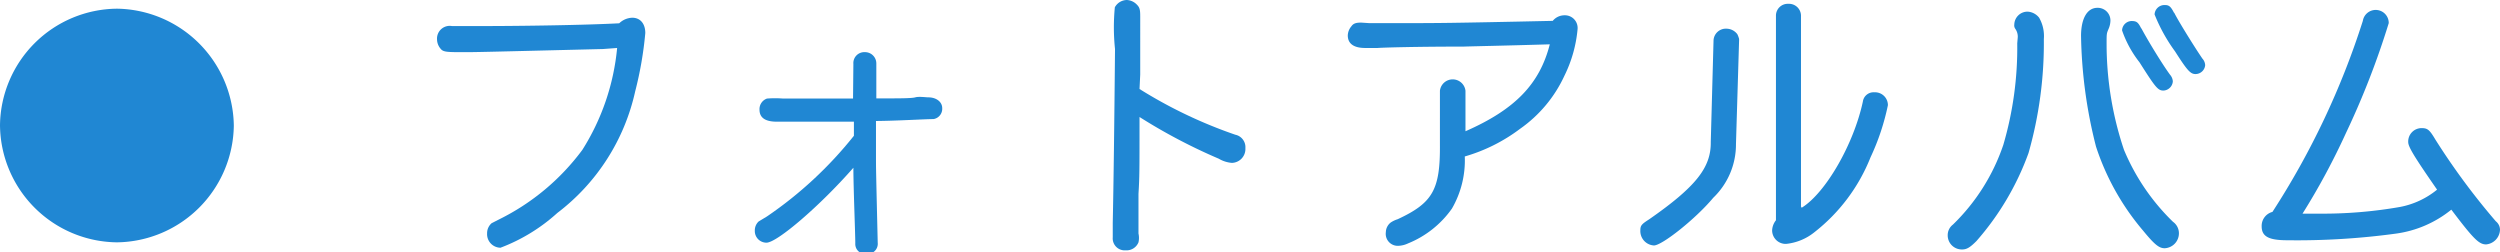 <svg xmlns="http://www.w3.org/2000/svg" viewBox="0 0 143.81 14.5"><defs><style>.cls-1{fill:#2087d3;}</style></defs><title>pnavi03</title><g id="レイヤー_5" data-name="レイヤー 5"><path class="cls-1" d="M13.45,7.23a6.81,6.81,0,0,1-6.72,6.71A6.8,6.8,0,0,1,0,7.2,6.79,6.79,0,0,1,6.74.5,6.82,6.82,0,0,1,13.45,7.23Z"/><path class="cls-1" d="M34.69,2.82c-7.3.18-7.3.18-8,.18-.93,0-1.18,0-1.33-.18a.84.84,0,0,1-.22-.56A.73.73,0,0,1,26,1.5l.45,0c.27,0,.56,0,1.07,0,2.61,0,6.24-.06,8.1-.16a1.13,1.13,0,0,1,.75-.32c.46,0,.75.34.75.88a20.87,20.87,0,0,1-.58,3.35,12.05,12.05,0,0,1-4.48,7,10.28,10.28,0,0,1-3.27,2,.78.78,0,0,1-.77-.82.76.76,0,0,1,.26-.59s0,0,.43-.22a13.26,13.26,0,0,0,4.79-4,13.3,13.3,0,0,0,2-5.86Z"/><path class="cls-1" d="M49.09,3.68A.63.63,0,0,1,49.75,3a.65.65,0,0,1,.66.66v2h.24c1.07,0,1.79,0,2-.06s.61,0,.75,0c.46,0,.8.26.8.62a.6.6,0,0,1-.5.63c-.46,0-2.08.1-3.31.11,0,.77,0,1.22,0,2s0,.72.1,5a.58.58,0,0,1-.64.64A.57.57,0,0,1,49.2,14c0-.58-.11-3.22-.11-4.35-1.92,2.19-4.39,4.31-5,4.31a.67.67,0,0,1-.67-.69.7.7,0,0,1,.22-.53l.48-.29a22.77,22.77,0,0,0,5-4.64V7h-.35L45.31,7l-.62,0c-.66,0-1-.22-1-.69a.64.64,0,0,1,.43-.64,5.77,5.77,0,0,1,.93,0h2.4l.77,0h.85Z"/><path class="cls-1" d="M65.55,5.12a26.84,26.84,0,0,0,5.51,2.63.73.73,0,0,1,.58.77.8.8,0,0,1-.78.85,1.77,1.77,0,0,1-.75-.24,32,32,0,0,1-4.56-2.4c0,3.2,0,3.42-.06,4.43,0,1.2,0,2,0,2.27a1.17,1.17,0,0,1,0,.51.74.74,0,0,1-.74.46.69.69,0,0,1-.74-.75c0-.21,0-.48,0-.83q.07-3.36.13-10A12,12,0,0,1,64.13.42.8.8,0,0,1,64.82,0a.85.85,0,0,1,.58.27c.16.16.19.29.19.67l0,.3V3.6l0,.69Z"/><path class="cls-1" d="M78.75,1.33c.59,0,1.23,0,2.29,0,1.5,0,2.37,0,8.28-.13A.87.87,0,0,1,90,.88a.73.73,0,0,1,.75.78A7.57,7.57,0,0,1,90,4.34a7.62,7.62,0,0,1-2.56,3.07A9.76,9.76,0,0,1,84.26,9a5.53,5.53,0,0,1-.74,3A5.7,5.7,0,0,1,81,14a1.43,1.43,0,0,1-.56.14.69.69,0,0,1-.72-.79A.72.72,0,0,1,80,12.8a1.56,1.56,0,0,1,.4-.19c2-.93,2.45-1.68,2.43-4.27V5.22a.74.74,0,0,1,1.47,0V7.55c2.85-1.25,4.27-2.72,4.85-5-2.71.08-4.35.11-4.95.13-2.85,0-4.77.06-4.95.08l-.72,0c-.67,0-1-.26-1-.72a.85.85,0,0,1,.21-.53c.11-.16.26-.21.56-.21Z"/><path class="cls-1" d="M99.86,8.28a4.25,4.25,0,0,1-1.31,3.1c-1,1.2-2.94,2.74-3.41,2.74a.83.83,0,0,1-.78-.88c0-.27.08-.35.5-.62,2.72-1.89,3.57-3,3.55-4.45l.16-5.86a.71.71,0,0,1,.75-.66.79.79,0,0,1,.62.32,1.45,1.45,0,0,1,.1.27l0,.06Zm3.78,3.67c1.38-.85,3-3.67,3.52-6.11a.62.62,0,0,1,.66-.53.74.74,0,0,1,.78.74,13.39,13.39,0,0,1-1,3,10.27,10.27,0,0,1-3.23,4.31,3.09,3.09,0,0,1-1.63.67.78.78,0,0,1-.8-.77,1,1,0,0,1,.22-.59V.88a.68.68,0,0,1,.72-.66.69.69,0,0,1,.72.66v11Z"/><path class="cls-1" d="M116.07,2.14a.78.78,0,0,0-.14-.48.33.33,0,0,1-.06-.24.76.76,0,0,1,.77-.75.91.91,0,0,1,.66.35,2.12,2.12,0,0,1,.27,1.23,23.11,23.11,0,0,1-.88,6.55,15.84,15.84,0,0,1-3,5.07c-.37.37-.56.48-.82.48a.81.81,0,0,1-.83-.82.76.76,0,0,1,.3-.61,11.53,11.53,0,0,0,2.9-4.59,19.85,19.85,0,0,0,.8-5.84Zm5.33-.93a1.26,1.26,0,0,1-.11.46c-.11.26-.11.27-.11.85a19.13,19.13,0,0,0,1,6.1A12.43,12.43,0,0,0,125,12.76a.81.81,0,0,1,.34.64.86.86,0,0,1-.82.88c-.32,0-.58-.21-1.23-1a14.31,14.31,0,0,1-2.72-4.85,27.32,27.32,0,0,1-.86-6.36c0-1,.35-1.62.94-1.62A.73.73,0,0,1,121.4,1.22Zm1.78.42c.43.8,1.23,2.1,1.65,2.67a.64.64,0,0,1,.16.38.57.57,0,0,1-.54.53c-.32,0-.46-.18-1.38-1.63a6.27,6.27,0,0,1-1-1.83.56.56,0,0,1,.59-.54C122.92,1.22,123,1.3,123.17,1.63Zm1.89-.9c.16.35,1.14,1.94,1.62,2.64a.6.6,0,0,1,.16.38.56.56,0,0,1-.56.51c-.29,0-.48-.22-1.17-1.3A9.57,9.57,0,0,1,123.94.83a.57.57,0,0,1,.59-.54C124.77.29,124.87.37,125.06.74Z"/><path class="cls-1" d="M135.92,1.2a.75.75,0,0,1,1.49.13,46.83,46.83,0,0,1-2.46,6.32,39.92,39.92,0,0,1-2.5,4.64l.94,0a25.79,25.79,0,0,0,4.64-.38,4.77,4.77,0,0,0,2.16-1c-1.31-1.89-1.66-2.46-1.66-2.74a.77.77,0,0,1,.77-.8c.35,0,.46.1.8.67a39.72,39.72,0,0,0,3.47,4.69.63.63,0,0,1,.24.48.88.88,0,0,1-.8.85c-.42,0-.75-.35-2-2a6.42,6.42,0,0,1-3.2,1.38,42,42,0,0,1-6.24.38c-1.07,0-1.47-.22-1.47-.8a.83.83,0,0,1,.62-.83A45.57,45.57,0,0,0,135.92,1.2Z"/></g></svg>